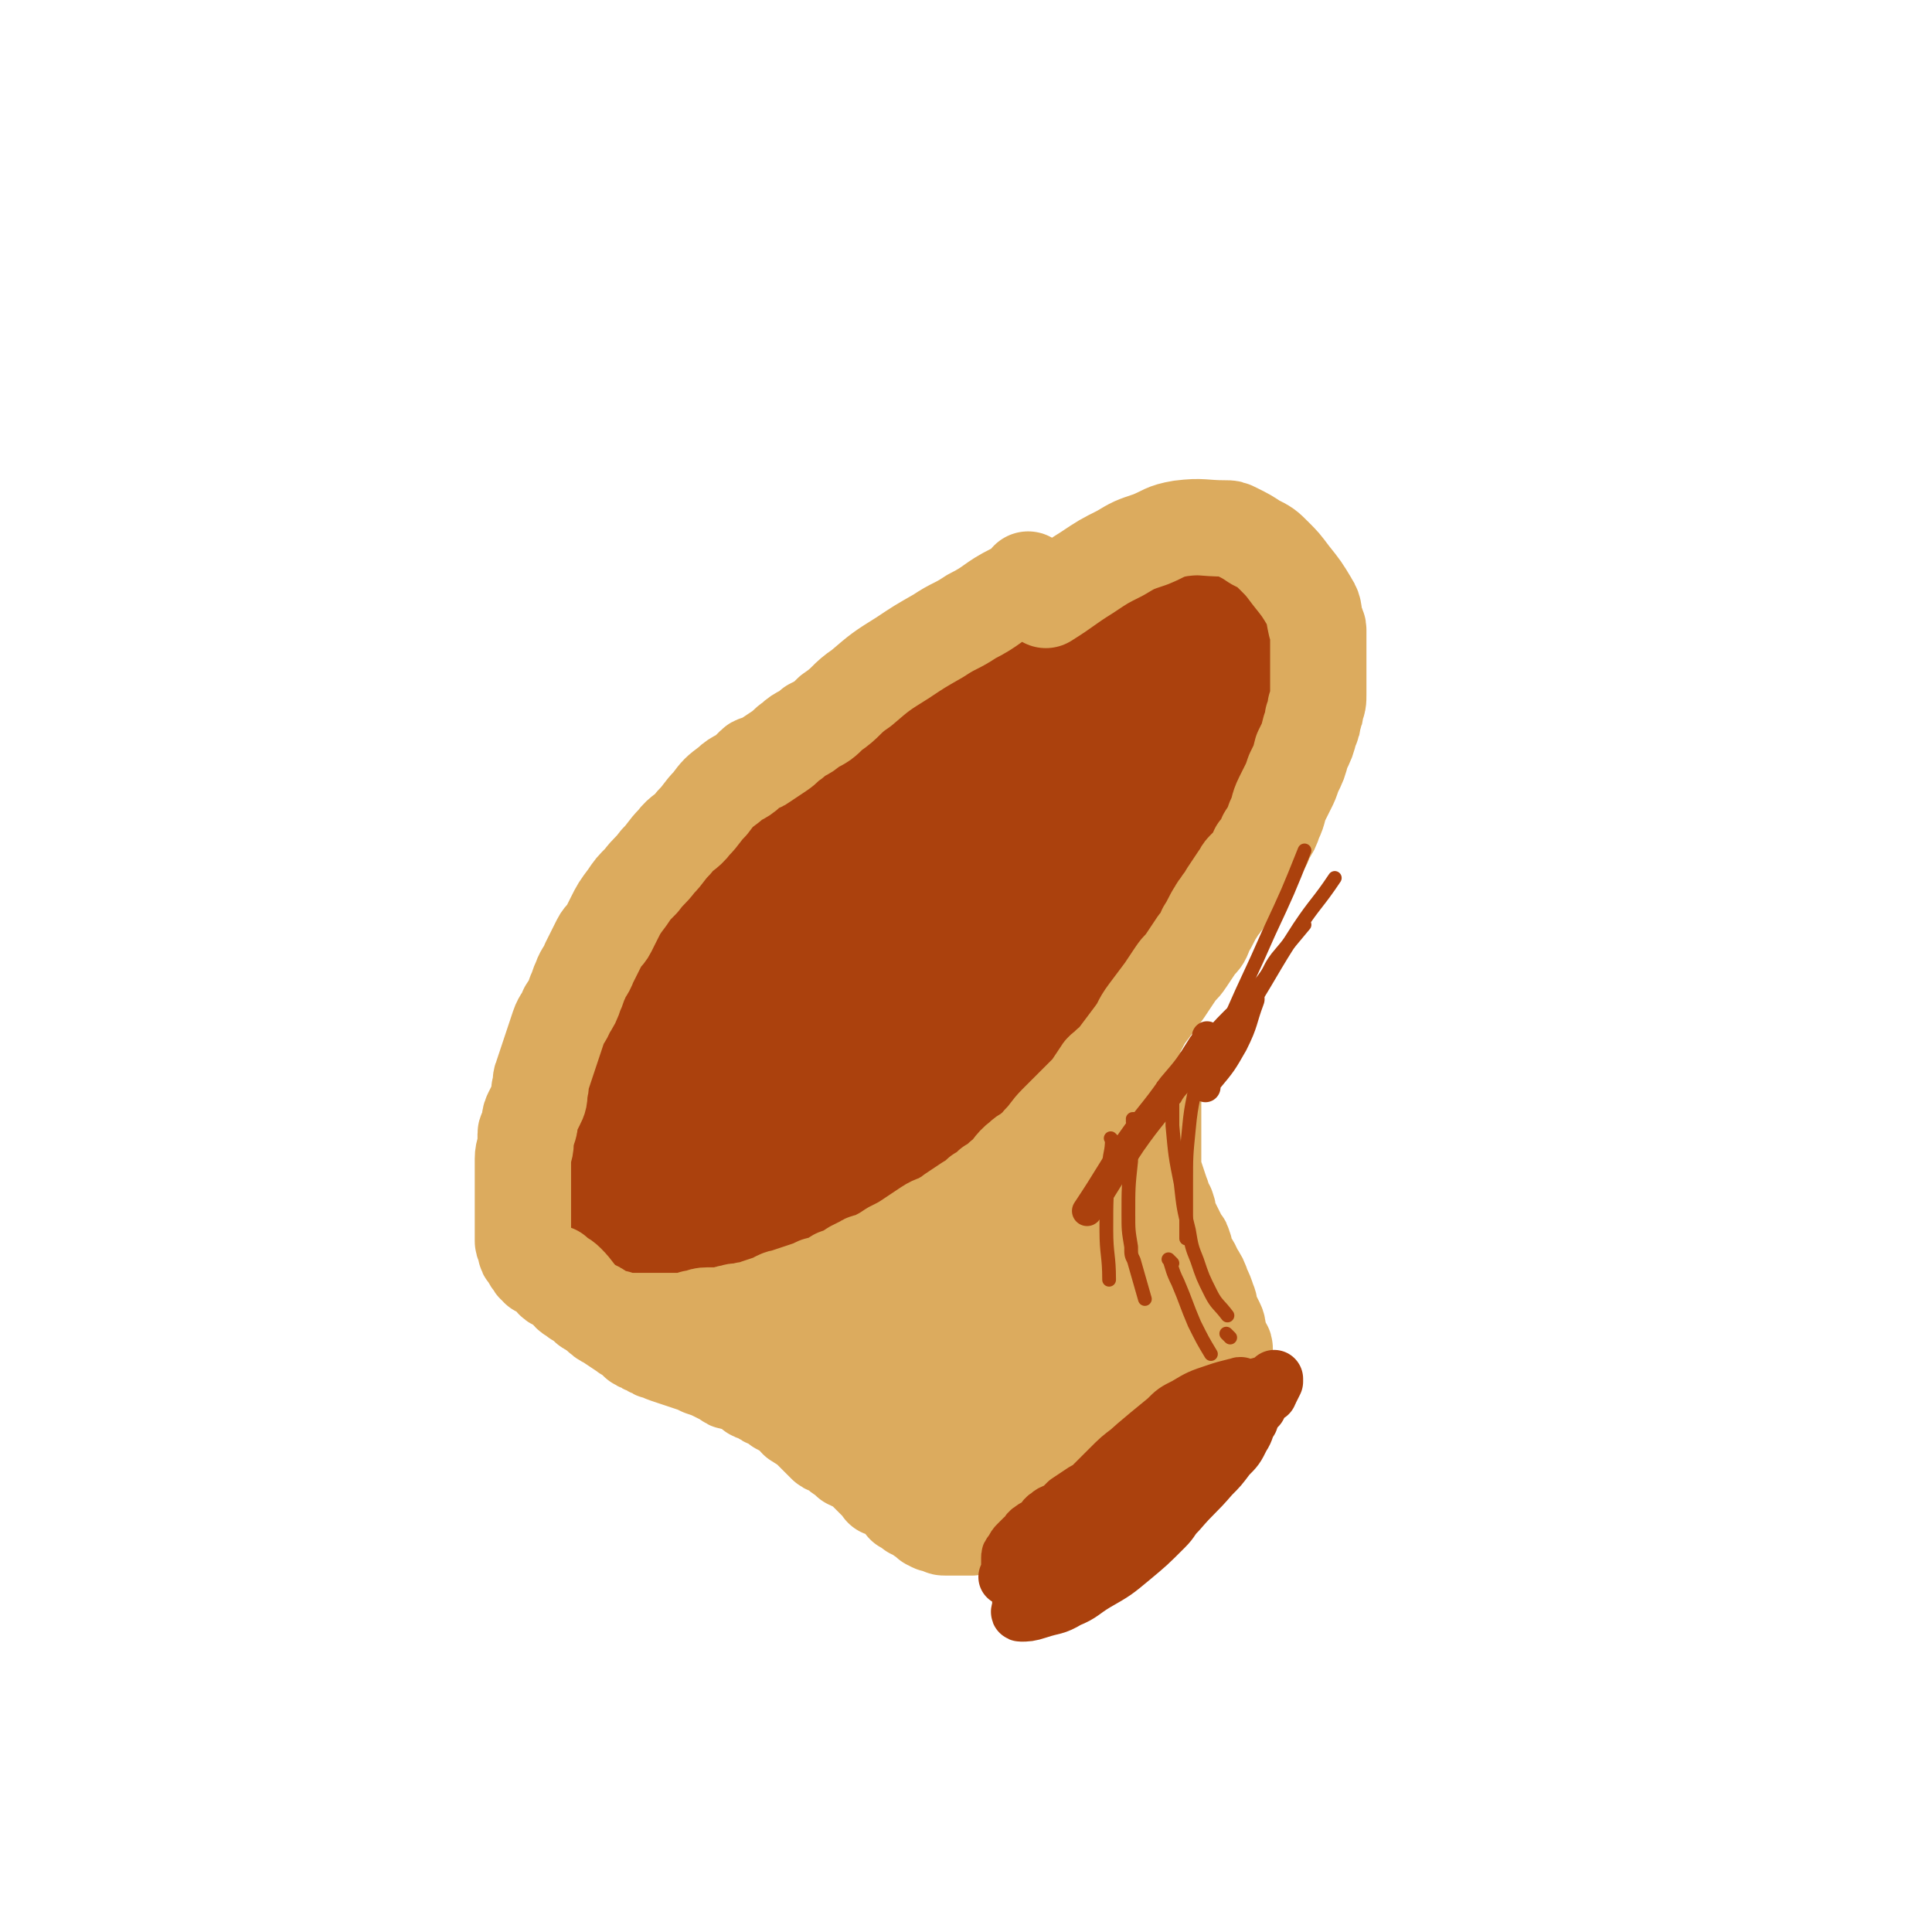 <svg viewBox='0 0 702 702' version='1.1' xmlns='http://www.w3.org/2000/svg' xmlns:xlink='http://www.w3.org/1999/xlink'><g fill='none' stroke='#AB410D' stroke-width='70' stroke-linecap='round' stroke-linejoin='round'><path d='M400,288c-1,-1 -1,-1 -1,-1 -1,-1 0,0 0,0 0,0 0,0 0,0 -4,3 -5,2 -9,5 -10,6 -10,6 -19,12 -7,5 -7,5 -14,11 -5,4 -5,4 -9,8 -4,5 -4,5 -7,10 -2,2 -2,2 -3,5 -3,8 -2,8 -4,16 -1,2 -1,2 -2,4 0,2 0,2 0,4 1,4 1,3 2,7 0,1 0,2 0,3 0,1 0,1 0,2 1,2 1,2 2,3 2,1 3,1 5,1 6,-1 6,0 12,-3 9,-4 9,-4 17,-10 7,-5 7,-5 12,-11 5,-6 5,-6 9,-12 3,-4 3,-4 5,-8 5,-11 5,-11 10,-22 3,-6 3,-6 5,-12 2,-6 2,-6 4,-12 2,-5 1,-6 3,-11 1,-4 1,-3 2,-7 0,-1 0,-1 0,-3 0,-1 1,-3 0,-3 -5,0 -7,0 -13,2 -15,5 -16,5 -30,12 -16,8 -16,8 -31,18 -10,7 -9,7 -18,15 -8,7 -7,8 -15,15 -7,8 -8,7 -15,15 -5,6 -5,6 -10,13 -3,5 -3,5 -6,10 -3,5 -4,4 -6,9 -2,4 -1,4 -2,9 -1,5 -1,5 -1,10 0,3 0,4 0,7 0,2 1,2 1,4 1,2 0,2 1,4 1,2 1,3 3,4 2,2 2,1 5,2 5,2 5,2 10,3 3,1 3,0 6,0 4,0 4,1 7,0 5,-1 5,-1 10,-3 5,-3 4,-4 9,-7 2,-2 2,-1 4,-3 6,-7 6,-7 11,-14 2,-2 1,-3 3,-5 2,-3 2,-3 4,-6 3,-5 3,-6 6,-11 4,-5 4,-5 8,-10 4,-5 4,-6 8,-11 2,-3 3,-3 5,-6 2,-3 2,-3 4,-6 2,-2 2,-2 3,-5 5,-7 5,-7 9,-15 2,-4 2,-4 4,-8 2,-4 2,-4 4,-9 2,-4 1,-5 3,-9 1,-3 2,-2 3,-5 1,-2 1,-3 2,-5 2,-4 2,-4 4,-8 1,-3 2,-2 3,-5 1,-2 1,-2 2,-4 1,-1 1,-1 1,-3 0,-1 0,-1 0,-2 0,0 0,-1 0,-1 -5,0 -6,-1 -11,0 -13,2 -13,3 -26,7 -14,5 -14,5 -27,11 -9,4 -9,5 -17,10 -7,4 -7,4 -14,9 -6,4 -6,4 -11,9 -6,5 -6,5 -12,11 -3,2 -3,2 -5,5 -6,7 -6,7 -11,14 -4,5 -3,5 -6,11 -3,5 -3,5 -5,11 -2,4 -2,4 -4,9 -1,4 -1,4 -2,9 -1,5 -1,6 -2,11 -1,6 -1,5 -2,11 -1,4 0,4 -1,8 -1,3 -2,3 -2,6 -1,3 0,4 0,7 0,3 0,3 0,6 0,4 -1,4 0,7 0,1 1,1 2,2 0,1 0,1 0,2 0,2 1,2 1,4 1,2 0,2 1,4 0,1 1,1 1,2 1,1 0,1 1,2 0,1 0,1 1,1 1,1 2,1 3,2 2,1 1,1 3,2 1,1 1,1 2,1 1,0 1,0 2,0 1,0 1,1 2,1 5,0 6,1 11,0 6,-1 6,-1 12,-3 9,-3 9,-3 17,-7 9,-4 10,-4 18,-9 9,-6 9,-7 17,-14 8,-7 8,-7 15,-15 6,-7 6,-7 12,-14 5,-6 4,-7 9,-13 4,-6 4,-5 8,-11 3,-5 3,-6 6,-11 4,-7 4,-6 8,-13 4,-6 4,-6 7,-12 4,-6 4,-6 7,-13 3,-6 3,-6 6,-13 3,-7 3,-7 5,-14 2,-6 1,-7 3,-13 1,-4 1,-4 2,-8 0,-3 0,-3 0,-7 0,-3 0,-3 0,-6 0,-3 0,-3 -1,-5 -1,-2 -1,-2 -2,-4 0,-1 0,-1 -1,-2 0,-1 0,-1 -1,-1 -2,-2 -2,-3 -5,-3 -7,-1 -7,-1 -14,0 -12,2 -12,2 -23,5 -11,3 -11,3 -21,8 -7,3 -7,3 -13,7 -6,4 -6,4 -12,8 -6,4 -6,4 -11,9 -5,5 -5,5 -10,10 -5,6 -5,6 -10,13 -5,7 -5,7 -10,14 -4,6 -4,6 -7,12 -3,6 -3,6 -6,12 -3,6 -3,6 -6,12 -2,4 -2,5 -4,9 -2,6 -3,5 -5,11 -3,6 -2,6 -5,12 -2,6 -3,5 -5,11 -2,4 -2,4 -4,9 -2,3 -1,4 -3,7 -2,3 -2,3 -4,6 -2,3 -2,3 -3,7 -1,3 0,3 -1,6 0,2 -1,1 -1,3 -1,2 0,2 -1,4 0,2 -1,2 -1,4 0,2 0,2 0,4 0,2 0,2 0,3 0,1 0,1 0,2 0,2 1,1 1,3 0,0 0,1 0,1 0,1 0,1 0,1 1,1 1,1 2,1 2,1 2,1 4,2 3,1 4,1 7,1 6,-1 6,-1 12,-3 8,-3 8,-3 16,-6 9,-3 9,-3 17,-7 5,-2 4,-2 9,-4 3,-2 4,-1 7,-3 6,-3 6,-3 11,-7 5,-3 5,-3 10,-7 5,-5 5,-5 10,-10 5,-4 5,-4 9,-9 4,-3 4,-3 7,-7 3,-3 3,-3 6,-7 3,-4 3,-4 5,-8 3,-5 3,-5 5,-10 3,-7 4,-7 6,-14 3,-10 3,-10 5,-20 2,-7 1,-8 3,-15 1,-5 2,-4 2,-9 1,-6 0,-6 0,-12 0,-3 1,-2 1,-5 0,-2 0,-2 0,-5 0,-4 0,-4 0,-8 0,-3 0,-3 0,-6 0,-1 -1,-1 -1,-2 0,-1 0,-1 0,-2 0,-2 0,-2 -1,-3 -2,-2 -3,-1 -5,-3 -2,-1 -1,-2 -3,-3 -3,-1 -3,0 -6,-1 -3,0 -3,-1 -6,-1 -3,-1 -3,-1 -7,-1 -3,0 -4,0 -7,1 -4,1 -4,1 -8,2 -5,1 -5,1 -10,2 -5,1 -5,1 -9,3 -4,2 -4,2 -8,4 -4,2 -5,2 -9,4 -5,2 -4,3 -9,5 -4,3 -5,2 -9,5 -4,3 -4,3 -8,6 -1,1 -2,1 -3,2 -5,5 -5,5 -10,10 -4,4 -4,4 -7,8 -3,4 -3,4 -6,8 -3,5 -4,4 -7,9 -3,4 -3,5 -6,9 -3,4 -3,4 -6,8 -3,4 -2,4 -5,8 -3,4 -3,3 -6,7 -2,3 -2,3 -4,6 -2,3 -2,3 -4,6 -2,3 -1,3 -3,6 -1,2 -1,1 -2,3 -1,1 0,2 -1,3 -1,3 -1,3 -2,6 -1,3 -1,3 -2,6 -1,3 -1,3 -2,6 0,1 -1,1 -1,2 0,1 0,1 0,2 -1,2 -1,2 -2,4 0,2 0,2 0,4 0,2 -1,2 -1,4 0,1 0,1 0,2 0,1 0,1 0,2 0,2 1,2 1,4 1,2 0,2 1,4 1,3 2,2 3,5 1,3 1,3 2,6 1,3 1,3 3,5 1,2 1,2 3,4 1,2 2,2 3,3 2,2 2,2 3,3 2,2 1,2 3,3 2,1 2,1 5,2 4,1 4,1 8,2 5,1 5,1 10,1 5,0 4,-1 9,-2 2,-1 3,0 5,-1 3,-1 3,-1 5,-2 6,-3 6,-3 11,-6 '/></g>
<g fill='none' stroke='#DCAB5E' stroke-width='35' stroke-linecap='round' stroke-linejoin='round'><path d='M375,212c-1,-1 -1,-1 -1,-1 -1,-1 0,0 0,0 0,0 0,0 0,0 0,0 0,0 0,0 -1,-1 0,0 0,0 0,0 0,0 0,0 -1,1 -1,1 -2,2 -2,1 -2,1 -4,2 -8,4 -7,5 -15,9 -6,4 -6,3 -12,7 -7,4 -7,4 -13,8 -8,5 -8,5 -15,11 -6,4 -5,5 -11,9 -3,3 -3,3 -7,5 -3,3 -4,2 -7,5 -3,2 -2,2 -5,4 -3,2 -3,2 -6,4 -1,1 -2,0 -3,1 -1,1 -1,1 -2,2 -3,3 -4,2 -7,5 -4,3 -4,3 -7,7 -3,3 -3,4 -6,7 -3,4 -4,3 -7,7 -3,3 -3,4 -6,7 -3,4 -3,3 -6,7 -3,3 -3,3 -5,6 -3,4 -3,4 -5,8 -1,2 -1,2 -2,4 -1,2 -2,2 -3,4 -2,4 -2,4 -4,8 -1,3 -2,3 -3,6 -1,2 -1,3 -2,5 -1,3 -1,3 -3,6 -1,3 -2,3 -3,6 -1,3 -1,3 -2,6 -1,3 -1,3 -2,6 -1,3 -1,3 -2,6 -1,2 0,3 -1,5 0,3 0,3 -1,5 -1,2 -1,2 -2,4 -1,2 0,3 -1,5 0,1 -1,1 -1,2 0,1 0,2 0,3 0,3 -1,3 -1,6 0,3 0,3 0,6 0,2 0,2 0,4 0,1 0,1 0,2 0,1 0,1 0,2 0,1 0,1 0,2 0,1 0,1 0,2 0,1 0,1 0,2 0,3 0,3 0,5 0,1 0,1 0,1 0,1 0,1 0,1 0,1 0,1 0,2 0,1 0,1 0,1 0,1 1,1 1,2 0,0 0,1 0,1 0,1 0,1 1,2 1,2 1,2 2,3 0,1 1,1 1,1 1,1 0,1 1,1 1,1 2,1 3,2 2,1 1,2 3,3 2,1 2,1 4,2 1,1 0,1 1,2 1,1 1,0 2,1 1,0 0,1 1,1 1,1 2,1 3,2 1,0 0,1 1,1 1,1 2,0 3,1 2,1 1,1 3,2 2,1 2,1 4,1 2,1 2,1 4,1 2,0 2,0 4,0 2,0 2,0 4,0 2,0 2,0 4,0 3,0 3,0 5,0 4,0 4,0 7,-1 3,0 2,-1 5,-1 2,0 3,0 5,0 2,0 2,-1 4,-1 2,-1 3,0 5,-1 2,0 2,0 4,-1 3,-1 3,-1 6,-2 1,0 1,-1 2,-1 1,-1 2,0 3,-1 3,-1 3,-1 6,-2 3,-1 3,-1 5,-2 4,-1 4,-1 7,-3 3,-1 3,-1 6,-3 2,-1 2,-1 4,-2 1,-1 2,0 3,-1 4,-2 4,-2 7,-4 4,-2 4,-2 7,-4 3,-2 3,-2 6,-4 3,-2 3,-1 6,-3 2,-1 2,-1 3,-2 3,-2 3,-2 6,-4 2,-1 2,-1 4,-3 2,-1 2,-1 4,-3 2,-1 2,-1 4,-3 4,-3 3,-4 7,-7 2,-2 2,-1 4,-3 2,-1 2,-1 3,-3 3,-3 3,-4 6,-7 3,-3 3,-3 6,-6 3,-3 3,-3 6,-6 2,-3 2,-3 4,-6 1,-2 2,-1 3,-3 2,-1 2,-1 3,-3 3,-4 3,-4 6,-8 3,-4 2,-4 5,-8 3,-4 3,-4 6,-8 2,-3 2,-3 4,-6 2,-3 2,-2 4,-5 2,-3 2,-3 4,-6 2,-2 2,-2 3,-5 2,-3 2,-4 4,-7 1,-2 1,-1 2,-3 1,-1 1,-1 2,-3 2,-3 2,-3 4,-6 1,-1 1,-2 2,-3 1,-1 1,-1 2,-2 2,-2 2,-2 3,-5 2,-2 2,-2 3,-5 2,-3 2,-3 3,-6 2,-4 1,-4 3,-8 1,-2 1,-2 2,-4 1,-2 1,-2 2,-5 2,-4 2,-4 3,-8 2,-4 2,-4 3,-8 1,-2 1,-2 1,-4 1,-2 1,-2 1,-4 1,-2 1,-2 1,-5 0,-7 0,-7 0,-14 0,-2 0,-2 0,-5 0,-2 0,-2 0,-4 0,-2 -1,-1 -1,-3 -1,-3 0,-4 -2,-7 -3,-5 -3,-5 -7,-10 -3,-4 -3,-4 -6,-7 -3,-3 -3,-3 -7,-5 -3,-2 -3,-2 -7,-4 -2,-1 -2,-1 -4,-1 -8,0 -8,-1 -16,0 -6,1 -6,2 -11,4 -6,2 -6,2 -11,5 -6,3 -6,3 -12,7 -8,5 -7,5 -15,10 '/><path d='M203,464c-1,-1 -1,-1 -1,-1 -1,-1 0,0 0,0 0,0 0,0 0,0 0,0 0,0 0,0 -1,-1 0,0 0,0 0,0 0,0 0,0 0,0 0,0 0,0 -1,-1 0,0 0,0 0,0 0,0 0,0 0,0 0,0 0,0 -1,-1 0,0 0,0 2,2 2,1 4,3 3,3 3,4 6,7 2,2 2,2 5,4 2,2 2,2 4,3 3,2 3,2 6,4 1,1 1,0 2,1 1,1 1,1 2,2 1,1 1,1 2,1 1,1 1,1 2,1 1,1 1,1 2,1 1,1 1,1 2,1 2,1 2,1 5,2 3,1 3,1 6,2 3,1 3,1 5,2 3,1 3,1 5,2 2,1 2,1 4,2 1,1 1,1 2,1 2,1 2,0 4,1 2,1 2,1 3,2 1,0 0,1 1,1 0,0 1,0 1,0 2,1 1,1 3,2 1,1 2,0 3,1 1,1 1,1 2,2 0,0 1,0 1,0 1,0 0,1 1,1 1,1 2,1 3,2 1,0 1,1 1,1 1,1 0,1 1,1 2,2 2,1 4,3 1,1 1,1 2,2 1,1 1,1 2,2 1,1 1,1 2,2 1,1 2,0 3,1 1,1 1,1 2,2 1,1 2,1 3,2 1,0 0,1 1,1 2,1 2,1 4,2 1,0 1,1 1,1 2,2 2,2 3,3 0,0 0,0 0,0 2,2 2,2 3,3 1,1 0,1 1,1 0,0 1,0 1,0 1,0 1,0 2,1 1,0 1,1 1,1 1,1 1,1 2,2 1,1 1,1 1,1 0,0 0,0 0,0 1,1 0,1 1,1 1,1 1,1 2,1 0,0 0,0 0,0 1,1 0,1 1,1 1,0 1,0 2,0 0,0 0,0 0,0 0,1 0,1 0,1 0,0 1,0 1,0 0,0 0,1 0,1 0,0 0,-1 0,-1 0,0 1,1 1,1 1,1 1,1 1,1 1,1 0,1 1,1 1,1 2,1 3,1 2,1 1,1 3,1 1,0 1,0 2,0 2,0 2,0 3,0 1,0 1,0 2,0 1,0 1,0 2,0 1,0 0,-1 1,-1 1,0 1,0 2,0 2,-1 2,-1 4,-2 1,0 1,0 2,0 1,0 1,0 2,-1 1,0 1,0 2,-1 3,-1 3,-1 5,-3 1,0 0,-1 1,-1 1,-1 1,-1 3,-2 0,0 1,0 1,0 1,0 0,-1 1,-1 1,-1 2,-1 3,-2 0,0 -1,0 -1,0 1,-1 2,-1 3,-2 2,-1 2,-1 3,-2 1,0 0,-1 1,-1 1,-1 2,-1 3,-2 2,-1 1,-1 3,-2 2,-1 2,-1 4,-2 1,-1 1,-1 2,-2 1,-1 2,-1 3,-2 2,-1 2,-1 3,-2 1,-1 1,-1 2,-2 1,-1 2,0 3,-1 1,0 1,0 2,-1 1,0 1,-1 2,-1 0,0 1,0 1,0 1,0 0,-1 1,-1 1,0 1,0 2,0 1,0 1,0 2,-1 1,0 1,0 2,-1 1,0 0,-1 1,-1 1,-1 1,0 2,-1 1,0 1,0 2,-1 1,0 0,-1 1,-1 1,0 1,0 2,0 1,0 1,0 2,0 1,0 1,-1 2,-1 0,0 1,0 1,0 0,0 0,0 0,0 1,0 1,0 1,0 0,0 0,0 0,0 1,0 1,0 1,-1 2,-1 2,-1 3,-3 1,0 1,0 1,-1 1,-1 0,-1 1,-2 0,-1 1,0 1,-1 0,0 0,-1 0,-1 0,-2 0,-2 1,-3 0,-1 1,0 1,-1 1,-1 1,-1 1,-2 0,-1 0,-1 0,-2 0,0 0,0 0,-1 0,0 0,0 0,-1 0,0 0,0 0,-1 0,0 0,-1 0,-1 0,-1 -1,-1 -1,-2 -1,-1 -1,-1 -1,-3 -1,-2 0,-2 -1,-4 -1,-2 -1,-2 -2,-4 -1,-2 0,-2 -1,-4 -1,-3 -1,-3 -2,-5 -1,-3 -1,-3 -3,-6 -1,-3 -2,-3 -3,-6 -1,-1 0,-2 -1,-3 0,-1 0,-1 -1,-2 -1,-2 -1,-2 -2,-4 -1,-2 -1,-2 -2,-4 -1,-2 0,-2 -1,-4 0,-1 -1,-1 -1,-2 -1,-1 0,-1 -1,-3 -1,-3 -1,-3 -2,-6 -1,-2 -1,-2 -1,-5 0,-2 0,-2 0,-5 0,-2 0,-2 0,-5 0,-2 0,-2 0,-4 0,-1 0,-1 0,-3 0,-1 0,-1 0,-2 0,0 0,0 0,-1 0,-1 0,-1 0,-2 0,0 0,0 0,-1 0,0 0,0 0,-1 0,-1 0,-3 0,-2 -2,3 -2,4 -4,9 -4,9 -4,9 -7,19 -3,9 -3,9 -5,19 -1,5 -1,5 -1,10 0,4 0,5 0,9 0,5 0,5 0,9 0,2 1,1 1,3 1,3 1,3 1,6 1,3 0,3 1,6 0,1 1,1 1,2 0,1 0,3 0,2 0,-2 0,-4 0,-8 0,-8 0,-8 0,-16 0,-7 -1,-7 -1,-14 0,-2 0,-2 0,-4 0,-2 -1,-2 -1,-4 0,-1 0,-2 0,-3 0,-4 0,-4 -1,-8 0,-2 0,-4 -1,-3 -2,2 -2,4 -4,8 -4,9 -5,9 -9,18 -3,9 -3,9 -5,18 -1,6 -1,6 -2,13 -1,3 -1,3 -1,7 0,1 0,2 0,3 0,2 0,2 0,4 0,1 0,1 0,2 0,2 0,2 0,4 0,1 0,1 0,2 0,1 0,2 0,2 0,0 1,-1 1,-2 1,-3 1,-3 2,-6 1,-1 1,-1 1,-3 1,-1 1,-1 1,-3 0,-4 0,-4 0,-9 0,-6 0,-6 0,-12 0,-6 -1,-6 -1,-12 0,-3 0,-3 0,-6 0,-2 0,-3 -1,-4 0,-1 -1,0 -2,0 -2,0 -2,-1 -4,0 -5,1 -5,1 -9,4 -6,4 -7,4 -12,10 -7,7 -6,7 -12,15 -3,5 -3,5 -6,10 -2,3 -2,3 -3,6 -1,2 -1,2 -1,4 0,1 0,2 0,3 0,1 0,1 0,1 0,1 0,1 0,1 1,1 1,1 2,1 2,1 2,1 5,1 2,0 2,0 4,0 2,0 2,0 4,0 2,0 2,0 4,0 2,0 1,-1 3,-1 1,0 1,0 2,0 1,0 1,0 1,0 0,0 0,-1 0,-1 0,-1 1,-1 1,-2 0,-1 0,-1 0,-2 0,-1 0,-1 -1,-2 -1,-2 -1,-2 -3,-4 -2,-2 -2,-2 -5,-4 -2,-1 -2,0 -4,-1 -2,-1 -2,-1 -4,-2 -2,-1 -2,0 -4,-1 -2,0 -2,-1 -4,-1 -2,-1 -2,-1 -5,-1 -2,0 -2,0 -4,0 -1,0 -1,0 -3,0 -1,0 -1,0 -3,0 0,0 0,0 -1,0 0,0 -1,0 -1,0 4,2 5,2 10,4 6,3 6,3 13,5 7,2 7,2 15,2 6,0 6,0 12,-1 3,0 3,0 6,-1 3,0 3,0 5,-1 4,-1 3,-1 7,-2 2,-1 2,-1 4,-1 0,0 1,0 1,0 0,0 0,-1 0,-1 -1,-2 -1,-2 -2,-3 -3,-2 -3,-2 -6,-3 -4,-2 -4,-2 -9,-3 -5,-1 -5,0 -10,-1 -5,0 -4,-1 -9,-1 -5,0 -5,0 -10,0 -4,0 -4,0 -7,1 -3,0 -2,1 -5,1 -2,1 -3,0 -5,1 -2,1 -1,1 -3,2 -1,0 -1,0 -2,0 -1,1 -1,1 -2,2 -1,2 -1,2 -2,4 0,1 0,1 0,2 0,2 -1,2 -1,3 0,1 1,1 1,2 1,2 1,2 2,4 2,2 2,2 4,4 2,2 2,3 4,5 2,2 2,2 4,4 1,1 2,1 3,2 2,1 2,1 3,2 2,1 1,1 3,2 1,1 1,1 3,1 2,1 2,1 4,1 1,0 1,0 2,0 1,0 1,0 2,0 3,0 3,0 6,0 3,0 3,0 5,0 2,0 2,0 3,0 2,0 2,0 3,0 1,0 1,0 2,0 1,0 3,0 2,0 -2,-1 -3,-1 -7,-2 -8,-2 -8,-2 -16,-4 -8,-2 -8,-2 -16,-4 -6,-2 -6,-2 -12,-4 -6,-2 -6,-2 -11,-5 -5,-2 -5,-2 -10,-5 -4,-3 -4,-3 -8,-6 -3,-2 -4,-2 -7,-4 -2,-1 -1,-2 -3,-3 0,0 -1,0 -1,0 1,0 2,0 4,0 5,1 5,1 10,2 8,3 8,3 16,6 6,3 6,4 12,6 6,2 6,1 12,1 '/><path d='M407,459c-1,-1 -1,-1 -1,-1 -1,-1 0,0 0,0 0,0 0,0 0,0 0,0 0,0 0,0 -1,-1 0,0 0,0 1,1 1,1 2,3 2,4 2,4 4,8 3,6 3,6 6,11 2,4 2,3 4,7 1,2 1,2 2,4 1,1 0,2 1,3 0,1 0,1 1,1 1,0 2,0 3,0 '/></g>
<g fill='none' stroke='#AB410D' stroke-width='11' stroke-linecap='round' stroke-linejoin='round'><path d='M440,378c-1,-1 -1,-1 -1,-1 -1,-1 0,0 0,0 0,0 0,0 0,0 0,0 0,0 0,0 -1,-1 0,0 0,0 -1,1 -1,2 -2,3 -5,8 -5,8 -11,15 -7,10 -8,10 -15,20 -8,12 -8,13 -16,25 '/><path d='M438,395c-1,-1 -1,-1 -1,-1 -1,-1 0,0 0,0 0,0 0,0 0,0 0,0 0,0 0,0 -1,-1 0,0 0,0 0,0 0,0 0,0 1,-1 1,-1 2,-2 5,-6 5,-6 9,-13 4,-8 3,-8 6,-16 '/></g>
<g fill='none' stroke='#AB410D' stroke-width='5' stroke-linecap='round' stroke-linejoin='round'><path d='M424,396c-1,-1 -1,-1 -1,-1 -1,-1 0,0 0,0 0,0 0,0 0,0 0,0 0,0 0,0 -1,-1 0,0 0,0 0,0 0,0 0,0 0,0 -1,0 0,0 1,-2 2,-1 4,-3 7,-8 7,-9 14,-17 9,-10 10,-9 18,-19 3,-4 2,-4 5,-8 5,-6 5,-6 10,-12 '/><path d='M443,385c-1,-1 -1,-1 -1,-1 -1,-1 0,0 0,0 0,0 0,0 0,0 0,0 0,0 0,0 -1,-1 0,0 0,0 2,-3 2,-3 3,-7 1,-3 1,-4 2,-7 7,-16 7,-15 14,-31 7,-15 7,-15 13,-30 '/><path d='M441,386c-1,-1 -1,-1 -1,-1 -1,-1 0,0 0,0 0,0 0,0 0,0 0,0 0,0 0,0 -1,-1 0,0 0,0 0,0 0,0 0,0 6,-7 6,-7 11,-14 11,-17 10,-17 21,-34 6,-9 7,-9 13,-18 '/><path d='M437,384c-1,-1 -1,-1 -1,-1 -1,-1 0,0 0,0 0,0 0,0 0,0 0,0 0,-1 0,0 -1,2 -1,3 -1,6 -1,11 -2,10 -3,21 -1,10 -1,10 -1,20 0,10 0,10 0,20 '/><path d='M427,399c-1,-1 -1,-1 -1,-1 -1,-1 0,0 0,0 0,0 0,0 0,0 0,1 0,1 0,2 0,5 0,5 0,9 1,11 1,11 3,21 1,9 1,9 3,17 1,6 1,6 3,11 2,6 2,6 5,12 2,4 3,4 6,8 '/><path d='M413,408c-1,-1 -1,-1 -1,-1 -1,-1 0,0 0,0 0,0 0,0 0,0 0,0 0,-1 0,0 -1,0 0,1 0,2 0,6 -1,6 -1,13 -1,9 -1,10 -1,19 0,6 0,6 1,12 0,3 0,3 1,5 2,7 2,7 4,14 '/><path d='M405,415c-1,-1 -1,-1 -1,-1 -1,-1 0,0 0,0 0,0 0,0 0,0 0,0 0,0 0,0 -1,-1 0,0 0,0 0,5 -1,5 -1,10 -1,11 -1,12 -1,23 0,9 1,9 1,18 '/><path d='M426,459c-1,-1 -1,-1 -1,-1 -1,-1 0,0 0,0 0,0 0,0 0,0 0,0 -1,-1 0,0 1,3 1,4 3,8 3,7 3,8 6,15 3,6 3,6 6,11 '/><path d='M447,486c-1,-1 -1,-1 -1,-1 -1,-1 0,0 0,0 0,0 0,0 0,0 0,0 0,0 0,0 '/><path d='M363,578c-1,-1 -1,-1 -1,-1 -1,-1 0,0 0,0 0,0 0,0 0,0 0,0 0,0 0,0 -1,-1 0,0 0,0 0,0 0,0 0,0 0,0 0,0 0,0 -1,-1 0,0 0,0 0,0 0,0 0,0 0,0 -1,0 0,0 0,-1 1,-1 2,-2 2,-1 2,-1 3,-2 2,-2 2,-2 4,-4 6,-5 5,-6 11,-11 3,-3 4,-3 7,-6 2,-2 2,-2 4,-4 5,-5 5,-5 10,-9 3,-3 3,-2 6,-5 3,-2 3,-2 6,-5 3,-2 2,-3 5,-5 2,-2 2,-2 5,-4 2,-2 2,-2 4,-3 1,-1 2,-1 3,-2 2,-1 1,-1 3,-2 0,0 1,0 1,0 1,0 1,0 1,0 1,0 1,-1 2,-1 1,-1 1,-1 3,-1 0,0 1,0 1,0 1,0 2,-1 2,0 1,1 0,2 0,4 0,3 0,3 -1,5 -1,4 -1,4 -2,7 -2,4 -2,4 -4,8 -2,4 -2,4 -5,7 -2,3 -2,3 -5,5 -3,3 -3,3 -7,6 -4,3 -4,3 -8,6 -4,3 -4,2 -8,5 -5,3 -4,3 -9,6 -5,3 -5,3 -10,5 -3,2 -3,1 -6,3 -2,1 -2,2 -4,3 -2,1 -2,1 -4,2 0,0 -1,0 -1,0 -1,0 0,1 -1,1 0,0 -1,0 -1,0 -2,0 -2,1 -4,1 '/></g>
<g fill='none' stroke='#AB410D' stroke-width='21' stroke-linecap='round' stroke-linejoin='round'><path d='M436,526c-1,-1 -1,-1 -1,-1 -1,-1 0,0 0,0 0,0 0,0 0,0 0,0 0,0 0,0 -1,-1 0,0 0,0 0,0 0,0 0,0 -3,4 -3,4 -7,7 -6,6 -6,6 -12,11 -2,2 -2,2 -5,4 -2,2 -2,1 -4,3 -4,3 -3,4 -7,7 -2,2 -2,2 -4,4 -2,2 -2,2 -4,4 -1,1 -4,2 -3,2 2,-1 5,-2 9,-5 3,-2 3,-3 6,-5 3,-3 4,-2 7,-5 5,-5 5,-5 10,-10 2,-1 2,-1 3,-3 2,-1 2,-1 3,-3 1,-1 1,-1 2,-2 1,-1 1,-1 2,-2 2,-2 2,-2 4,-5 2,-2 2,-2 3,-4 2,-2 2,-2 3,-4 1,-1 1,-1 2,-3 1,-1 1,-1 2,-3 1,-1 0,-1 1,-2 1,-1 1,-1 2,-2 1,-1 0,-1 1,-2 1,-2 2,-2 2,-3 0,-1 -1,0 -2,0 -4,1 -4,1 -7,2 -6,2 -6,2 -11,5 -4,2 -4,2 -7,5 -11,9 -11,9 -22,19 -5,5 -5,5 -10,10 -3,4 -3,4 -7,7 -2,3 -3,2 -5,5 -2,2 -2,2 -4,5 -1,2 -1,2 -2,5 -1,2 0,2 -1,4 0,1 -1,1 -1,2 0,1 0,1 0,2 0,2 -1,2 -1,4 0,1 0,2 0,3 0,1 0,1 0,2 0,1 -1,2 0,2 2,0 3,0 6,-1 6,-2 6,-1 11,-4 5,-2 5,-3 10,-6 7,-4 7,-4 13,-9 6,-5 6,-5 12,-11 3,-3 2,-3 5,-6 6,-7 6,-6 12,-13 3,-3 3,-3 6,-7 3,-3 3,-3 5,-7 2,-3 1,-3 3,-6 1,-3 1,-3 3,-5 1,-2 1,-2 3,-4 0,-1 1,0 1,-1 1,-2 1,-2 2,-4 0,0 0,-1 0,-1 0,0 0,1 0,1 -1,1 -1,1 -3,1 -3,1 -4,1 -7,2 -5,2 -5,2 -10,4 -6,2 -6,2 -12,5 -5,3 -5,3 -10,6 -5,3 -5,3 -10,7 -4,3 -4,3 -8,7 -3,3 -3,3 -6,6 -1,1 -1,1 -3,2 -3,2 -3,2 -6,4 -1,1 -1,1 -2,2 -2,2 -3,1 -5,3 -2,1 -1,2 -3,3 -1,1 -2,1 -3,2 -2,1 -1,2 -3,3 -1,1 -1,1 -2,2 -1,1 -1,1 -2,3 -1,1 -1,1 -1,2 0,1 0,1 0,2 0,3 0,3 -1,5 '/></g>
</svg>